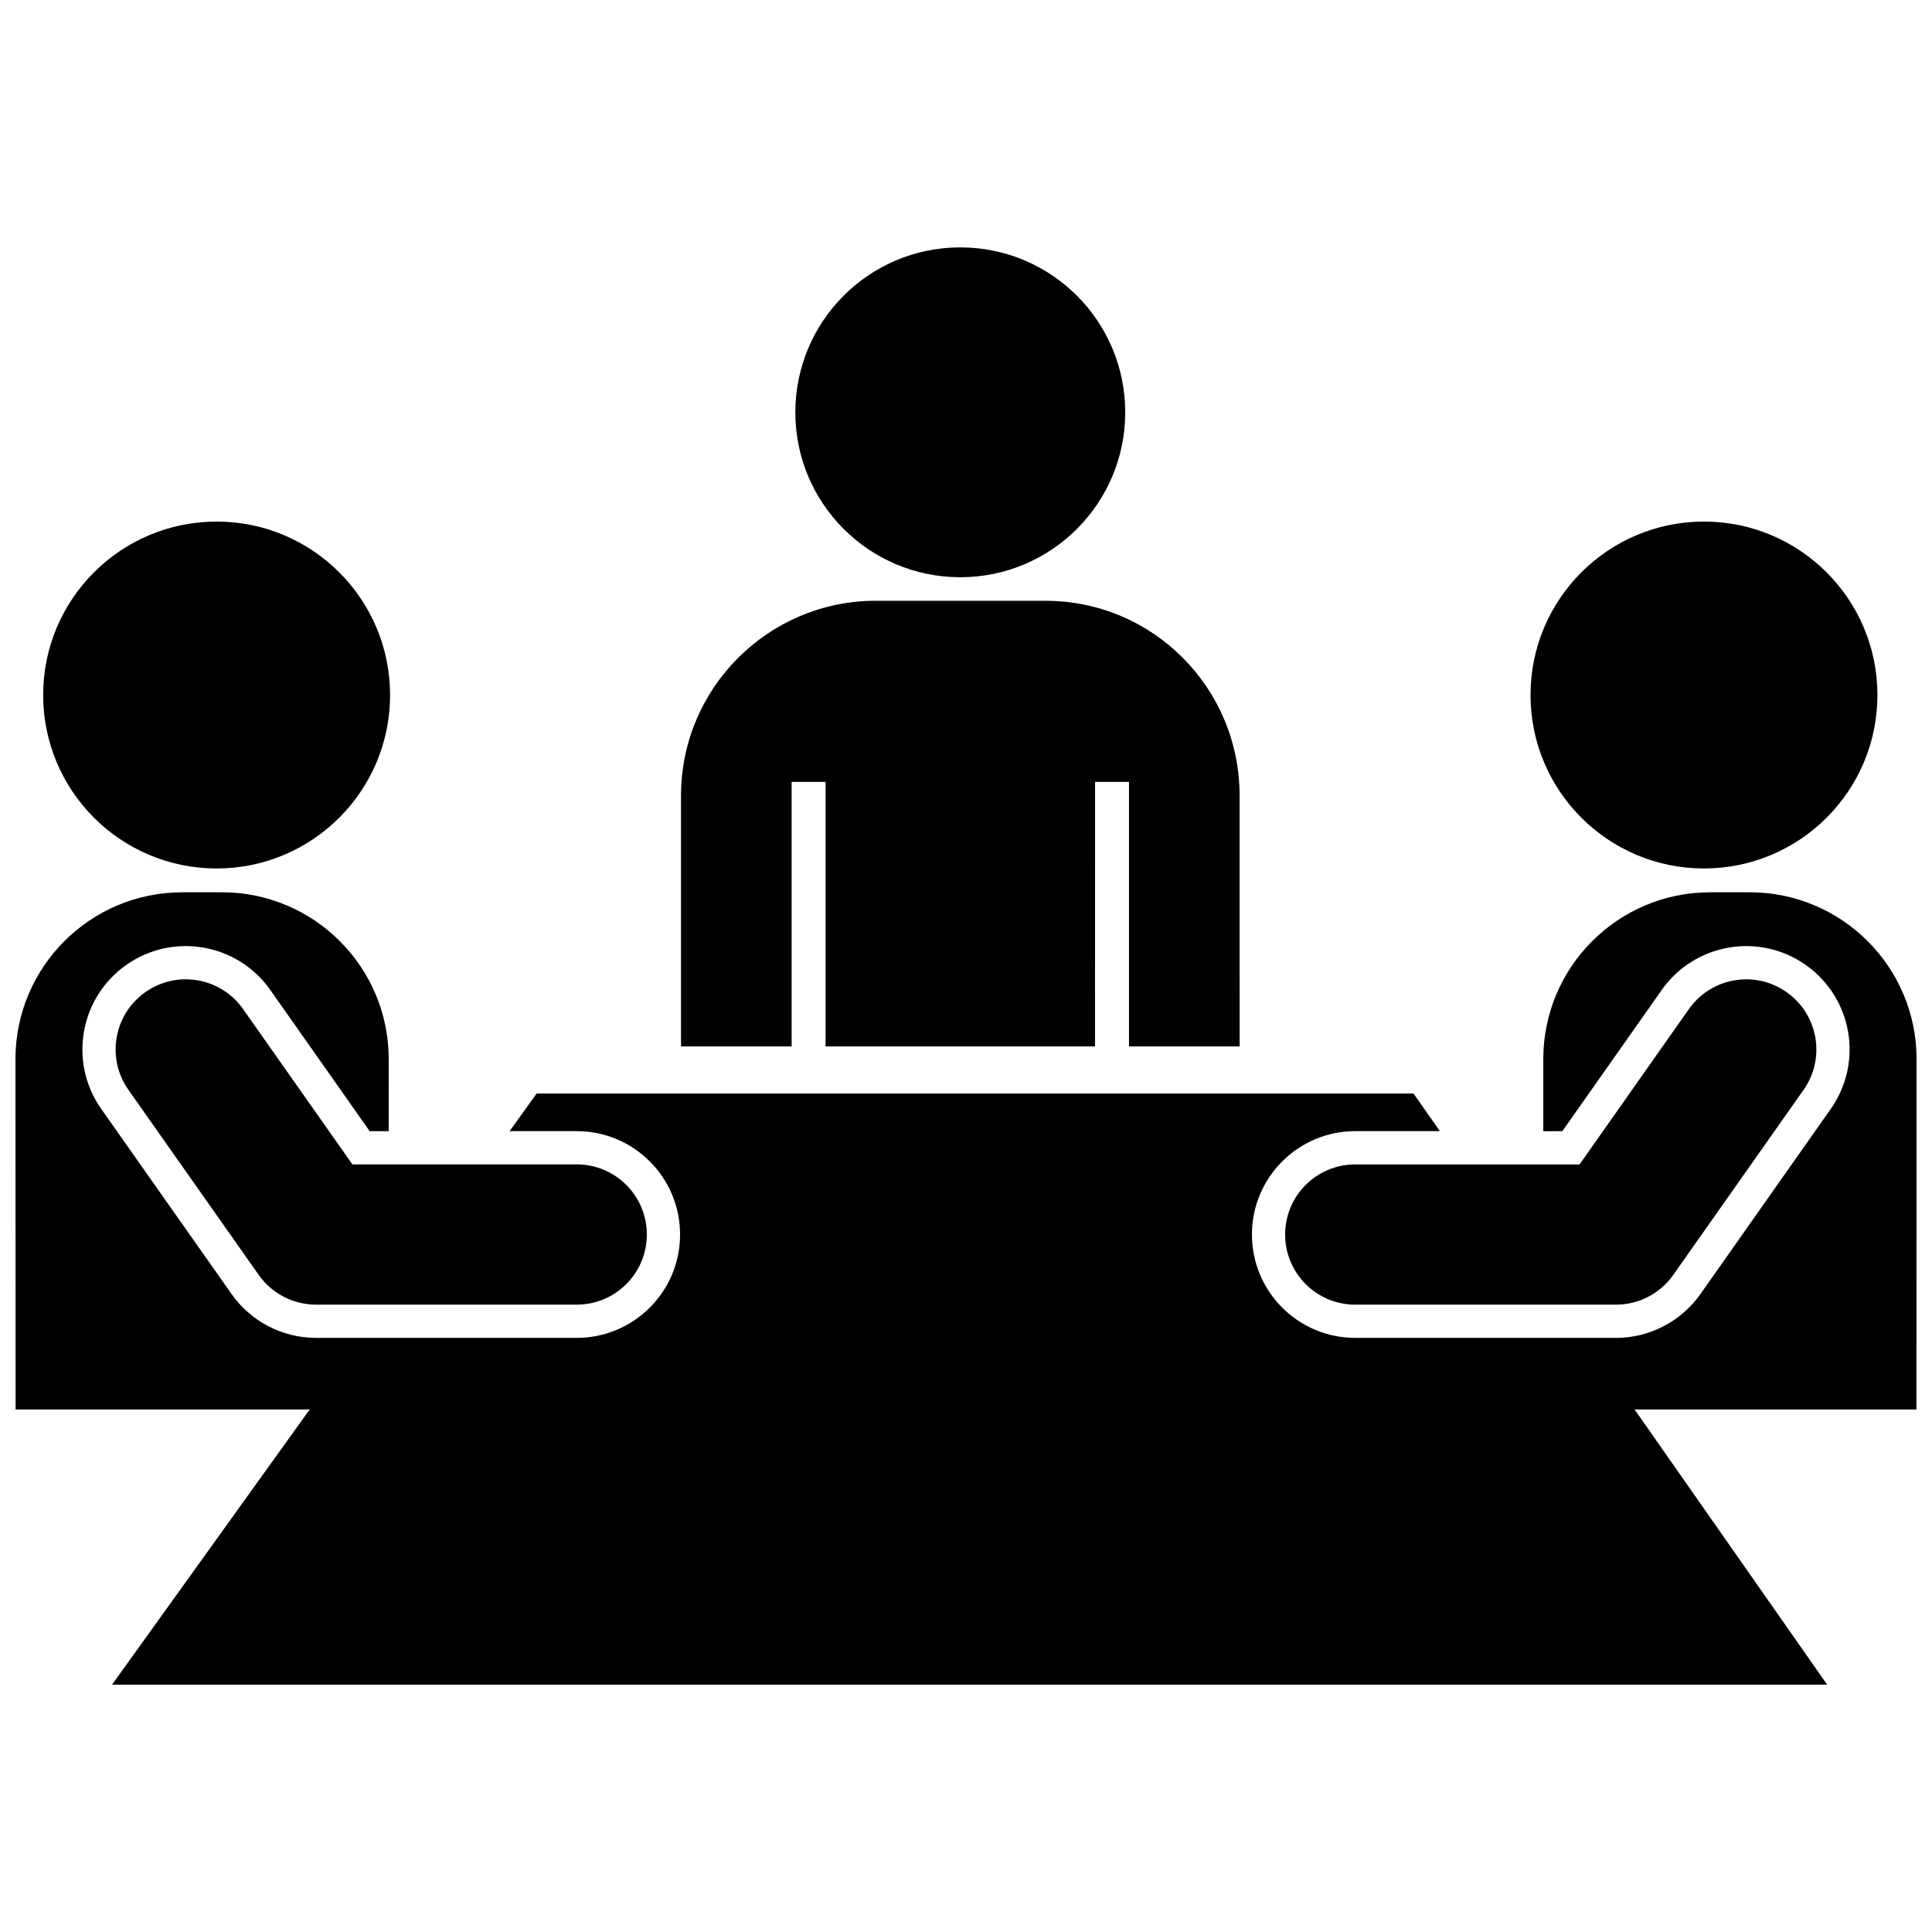 <?xml version="1.0" encoding="UTF-8"?>
<!-- Uploaded to: ICON Repo, www.svgrepo.com, Generator: ICON Repo Mixer Tools -->
<svg width="800px" height="800px" version="1.1" viewBox="144 144 512 512" xmlns="http://www.w3.org/2000/svg">
 <defs>
  <clipPath id="a">
   <path d="m148.09 209h503.81v382h-503.81z"/>
  </clipPath>
 </defs>
 <g clip-path="url(#a)">
  <path d="m353.79 421.31h-29.316v-66.426c0-28.547 23.137-51.68 51.68-51.68l44.883 0.012c28.539 0 51.473 23.125 51.473 51.672l0.004 66.422h-29.316v-70.09h-8.992s0 70.09-0.012 70.09h-71.41v-70.09h-8.992zm44.695-124.34c24.141 0 43.711-19.562 43.711-43.699 0-24.148-19.574-43.711-43.711-43.711s-43.711 19.562-43.711 43.711c-0.004 24.137 19.57 43.699 43.711 43.699zm-197.08 77.184c25.387 0 45.969-20.574 45.969-45.961s-20.582-45.973-45.969-45.973c-25.387 0-45.969 20.586-45.969 45.973s20.582 45.961 45.969 45.961zm394.16 0c25.387 0 45.973-20.574 45.973-45.961s-20.586-45.973-45.973-45.973c-25.387 0-45.961 20.586-45.961 45.973s20.574 45.961 45.961 45.961zm-387.14 37.266c-5.906-8.395-17.504-10.41-25.895-4.5-8.395 5.906-10.41 17.496-4.504 25.891l34.527 49.039c3.481 4.949 9.148 7.891 15.195 7.891h69.082c10.27 0 18.586-8.312 18.586-18.582 0-10.27-8.316-18.586-18.586-18.586l-59.438 0.004zm399.25-30.957h-10.465c-24.43 0-44.223 19.809-44.223 44.23l0.004 19.078h5.043l26.344-37.422c8.711-12.367 25.789-15.34 38.16-6.629 12.367 8.711 15.34 25.789 6.629 38.16l-34.52 49.039c-5.133 7.289-13.488 11.633-22.395 11.633l-69.09-0.004c-15.125 0-27.387-12.262-27.387-27.387s12.262-27.398 27.387-27.398h22.414l-6.977-9.969h-232.39l-7.16 9.969h17.789c15.125 0 27.387 12.273 27.387 27.398s-12.262 27.387-27.387 27.387h-69.086c-8.914 0-17.266-4.336-22.395-11.633l-34.527-49.039c-8.707-12.367-5.734-29.453 6.637-38.16 12.367-8.707 29.453-5.738 38.16 6.629l26.34 37.422h5.043l0.004-19.078c0-24.426-19.801-44.23-44.23-44.23l-10.457 0.004c-24.43 0-44.23 19.809-44.23 44.227l0.035 92.844h77.934l-52.371 72.918h454.52l-51.023-72.918h74.68l0.039-92.844c0-24.418-19.797-44.227-44.227-44.227zm-123.1 90.703c0 10.262 8.316 18.582 18.582 18.582h69.086c6.039 0 11.715-2.941 15.195-7.891l34.527-49.039c5.91-8.395 3.891-19.984-4.504-25.891-8.395-5.914-19.984-3.894-25.895 4.5l-28.969 41.16h-59.438c-10.27-0.008-18.586 8.316-18.586 18.578z"/>
 </g>
</svg>